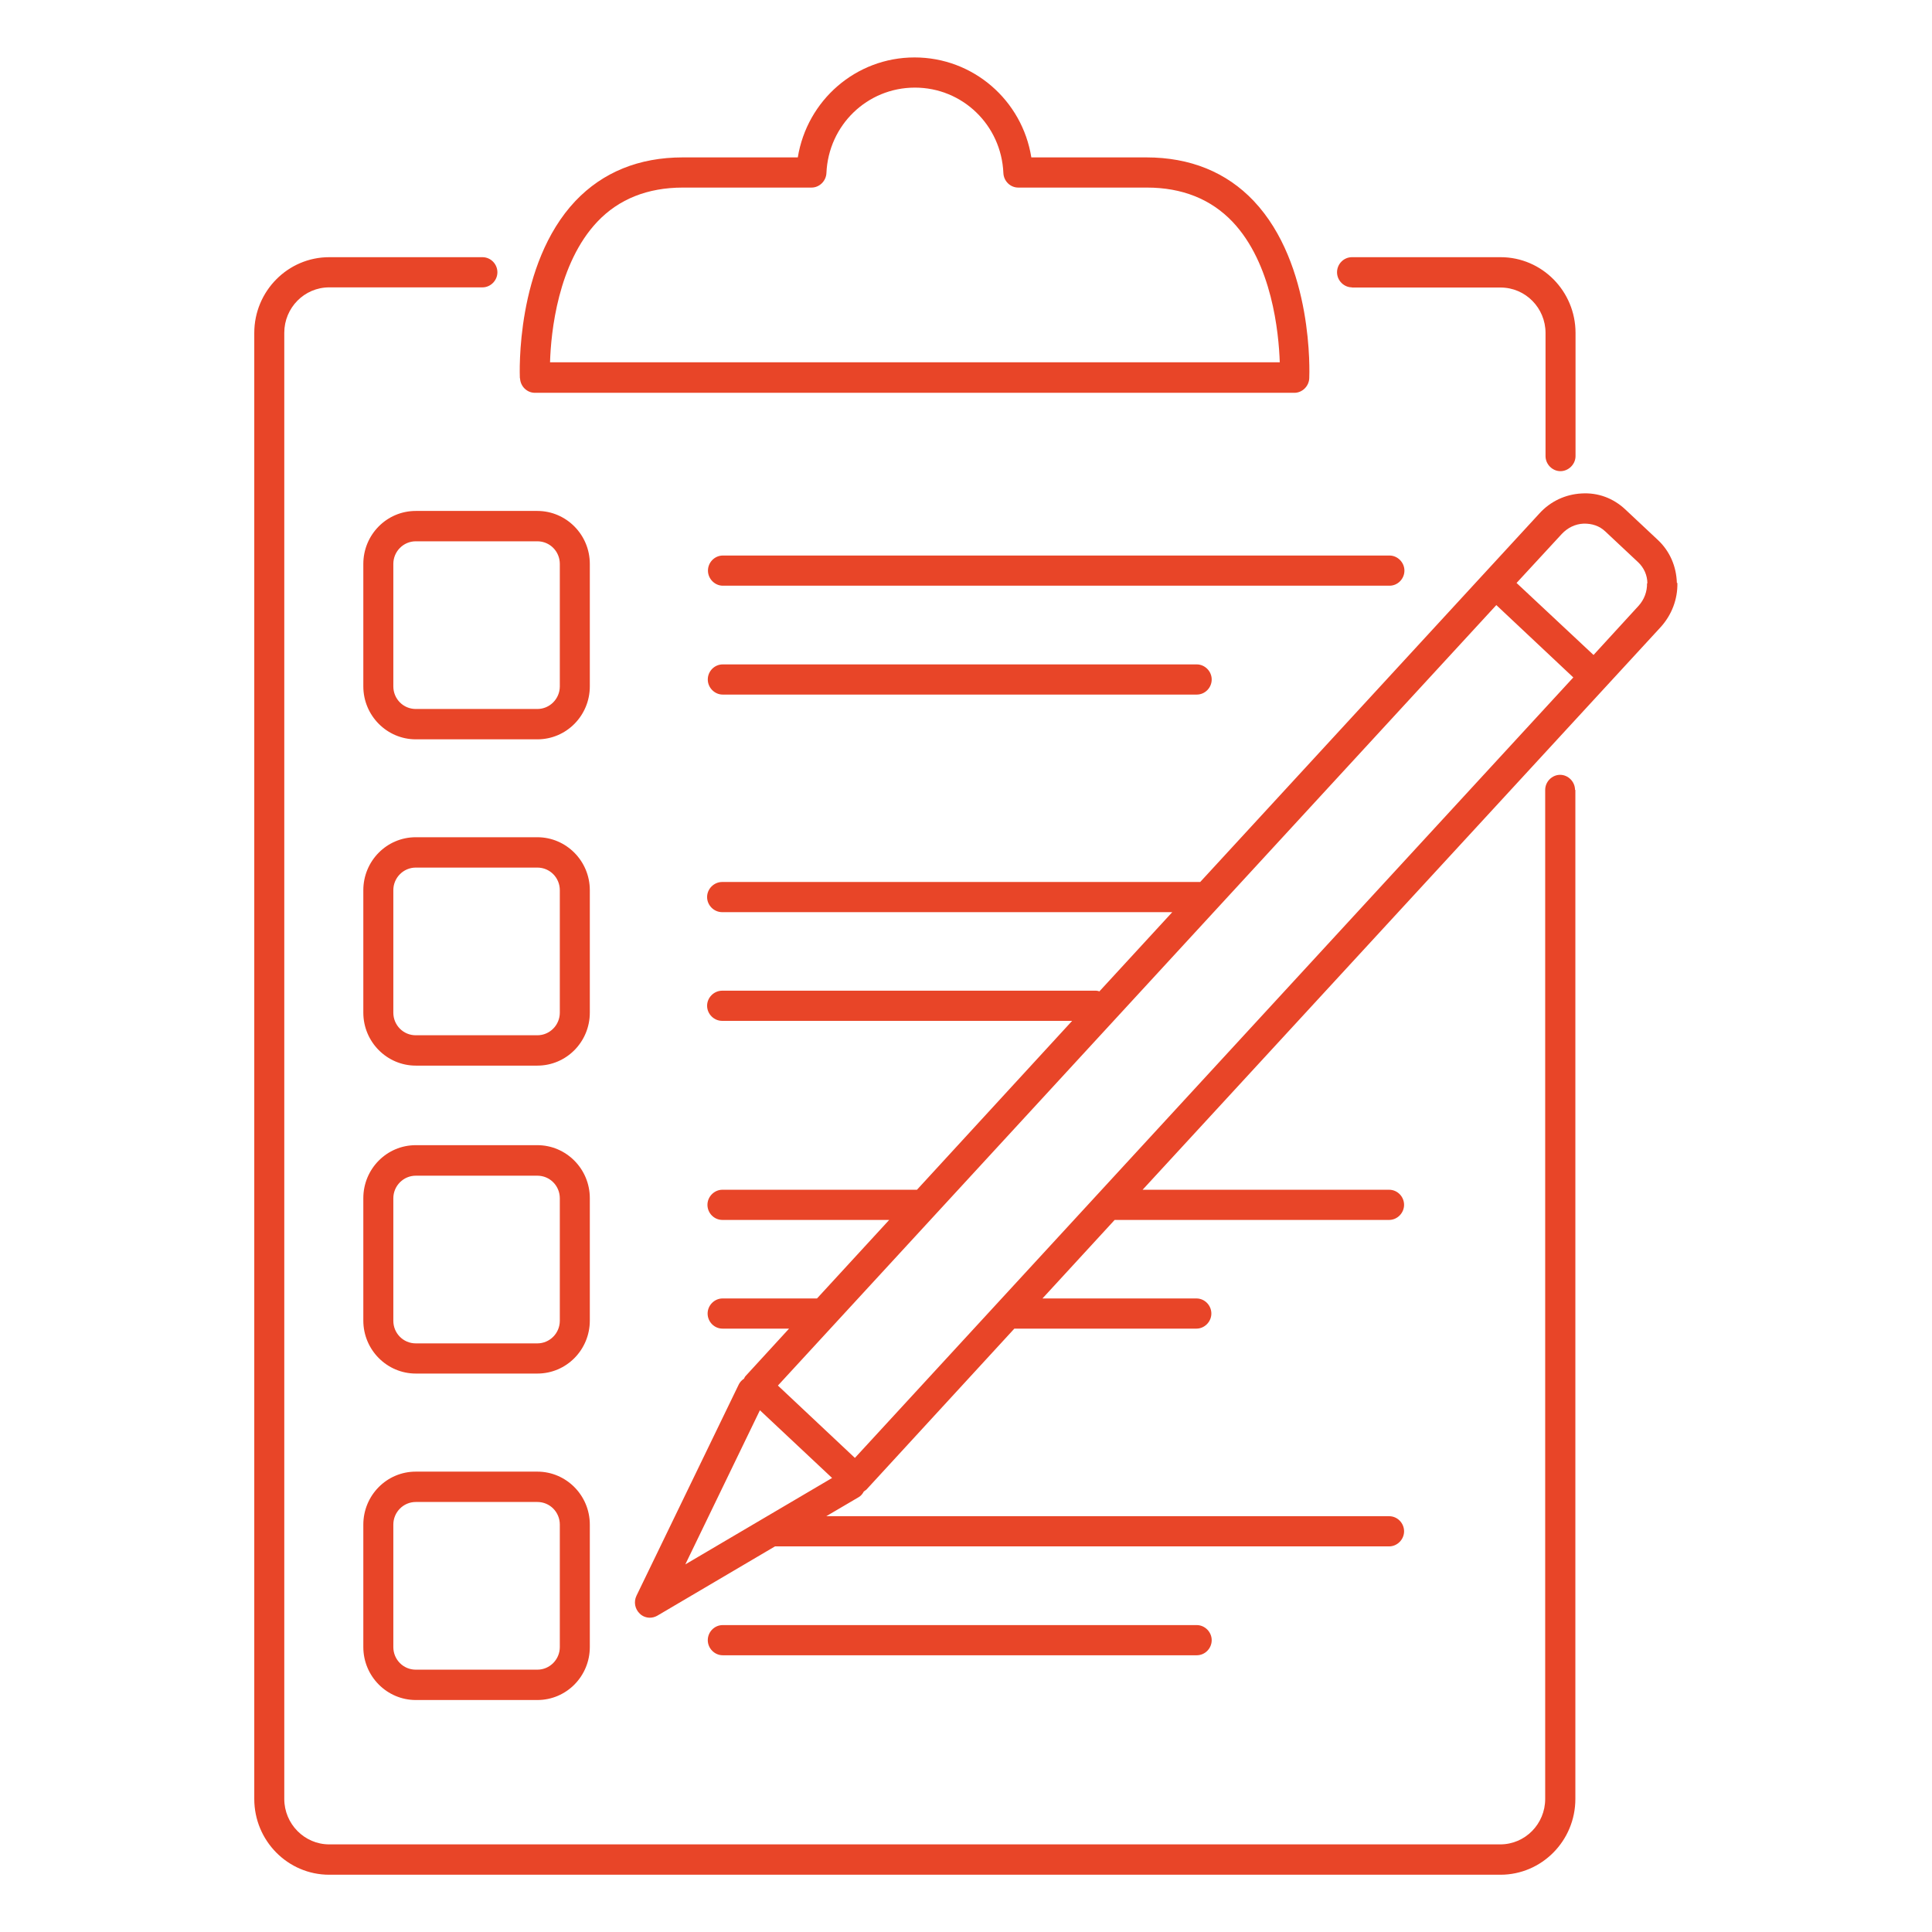 <?xml version="1.0" encoding="UTF-8"?> <svg xmlns="http://www.w3.org/2000/svg" xmlns:xlink="http://www.w3.org/1999/xlink" id="Layer_2" viewBox="0 0 112.68 112.68"><defs><style>.cls-1{fill:none;}.cls-2{fill:#e84528;}.cls-3{clip-path:url(#clippath);}</style><clipPath id="clippath"><rect class="cls-1" x="14.83" y="3.34" width="83" height="106"></rect></clipPath></defs><g class="cls-3"><path class="cls-2" d="M91.88,46.07v58.85c0,2.44-1.96,4.42-4.37,4.42H19.2c-2.41,0-4.37-1.98-4.37-4.42V19.42c0-2.44,1.96-4.42,4.37-4.42h8.94c.48,0,.87.4.87.88s-.4.88-.87.88h-8.94c-1.45,0-2.62,1.19-2.62,2.65v85.51c0,1.46,1.18,2.65,2.62,2.65h68.3c1.45,0,2.62-1.19,2.62-2.65v-58.85c0-.48.4-.88.87-.88s.87.4.87.88ZM78.85,16.77h8.67c1.45,0,2.62,1.19,2.62,2.65v7.18c0,.48.4.88.87.88s.88-.4.88-.88v-7.18c0-2.44-1.96-4.42-4.37-4.42h-8.67c-.48,0-.87.4-.87.88s.4.88.87.88ZM30.32,22.06c-.01-.27-.26-6.63,3.24-10.34,1.6-1.68,3.71-2.54,6.26-2.54h6.71c.54-3.33,3.39-5.83,6.81-5.83s6.28,2.5,6.81,5.83h6.71c2.55,0,4.67.86,6.26,2.54,3.5,3.7,3.25,10.07,3.24,10.34-.02.47-.41.85-.87.85H31.2c-.47,0-.85-.38-.87-.85ZM32.07,21.13h42.57c-.06-1.74-.45-5.77-2.76-8.2-1.26-1.32-2.94-1.99-4.99-1.99h-7.5c-.47,0-.85-.38-.87-.85-.12-2.79-2.38-4.98-5.16-4.98s-5.04,2.19-5.16,4.98c-.02.47-.41.85-.87.85h-7.5c-2.06,0-3.74.67-4.99,1.99-2.3,2.43-2.71,6.45-2.76,8.2h.01ZM97.83,34c.02.95-.33,1.86-.97,2.57l-3.48,3.78-26.74,29.04h14.38c.48,0,.87.4.87.88s-.4.88-.87.88h-16.01l-4.21,4.58h8.98c.48,0,.87.4.87.88s-.4.88-.87.88h-10.62l-8.63,9.39s-.09.07-.15.11c-.07.13-.16.25-.3.33l-1.89,1.11h32.83c.48,0,.87.4.87.88s-.4.88-.87.88h-35.82l-6.86,4.04c-.14.08-.29.12-.44.12-.21,0-.43-.08-.59-.24-.28-.27-.36-.68-.19-1.04l5.97-12.33c.07-.14.18-.25.3-.33.03-.05.05-.11.09-.15l2.54-2.77h-3.88c-.48,0-.87-.4-.87-.88s.4-.88.87-.88h5.51l4.21-4.58h-9.73c-.48,0-.87-.4-.87-.88s.4-.88.87-.88h11.35l9.05-9.85h-20.41c-.48,0-.88-.4-.88-.88s.4-.88.88-.88h21.81c.07,0,.13.02.19.04l4.25-4.62h-26.25c-.48,0-.88-.4-.88-.88s.4-.88.88-.88h27.88l16.3-17.71,3.48-3.78c.64-.71,1.52-1.12,2.46-1.17.97-.06,1.85.28,2.54.92l1.92,1.8c.69.65,1.07,1.53,1.1,2.5h.02ZM39.97,91.24l8.56-5.04-4.21-3.95-4.35,8.99ZM91.76,39.51l-4.49-4.22-41.9,45.52,4.49,4.22,41.9-45.52ZM96.08,34.03c0-.48-.2-.92-.54-1.24l-1.92-1.8c-.34-.32-.77-.46-1.26-.45-.49.02-.93.24-1.27.6l-2.64,2.86,4.49,4.2,2.62-2.86c.34-.37.51-.84.5-1.32h.01ZM81.91,33.28c0-.48-.4-.88-.87-.88h-38.88c-.48,0-.87.4-.87.88s.4.88.87.88h38.88c.48,0,.87-.4.87-.88ZM42.15,38.75c-.48,0-.87.4-.87.88s.4.88.87.88h27.65c.48,0,.87-.4.87-.88s-.4-.88-.87-.88h-27.65ZM69.8,96.54c.48,0,.87-.4.87-.88s-.4-.88-.87-.88h-27.65c-.48,0-.87.4-.87.88s.4.88.87.88h27.65ZM34.4,40.03c0,1.7-1.36,3.09-3.06,3.09h-7.09c-1.68,0-3.06-1.38-3.06-3.09v-7.14c0-1.7,1.36-3.09,3.06-3.09h7.09c1.68,0,3.06,1.38,3.06,3.09v7.14ZM32.65,32.89c0-.73-.58-1.32-1.31-1.32h-7.09c-.72,0-1.31.59-1.31,1.32v7.14c0,.73.58,1.32,1.31,1.32h7.09c.72,0,1.31-.59,1.31-1.32v-7.14ZM34.4,59.06c0,1.7-1.36,3.09-3.06,3.09h-7.09c-1.68,0-3.06-1.38-3.06-3.09v-7.14c0-1.7,1.36-3.09,3.06-3.09h7.09c1.68,0,3.06,1.38,3.06,3.09v7.14ZM32.65,51.92c0-.73-.58-1.32-1.31-1.32h-7.09c-.72,0-1.31.59-1.31,1.32v7.14c0,.73.58,1.32,1.31,1.32h7.09c.72,0,1.31-.59,1.31-1.32v-7.14ZM34.4,77.02c0,1.7-1.36,3.09-3.06,3.09h-7.09c-1.68,0-3.06-1.38-3.06-3.09v-7.14c0-1.7,1.36-3.09,3.06-3.09h7.09c1.68,0,3.06,1.38,3.06,3.09v7.14ZM32.65,69.89c0-.73-.58-1.32-1.31-1.32h-7.09c-.72,0-1.31.59-1.31,1.32v7.14c0,.73.58,1.32,1.31,1.32h7.09c.72,0,1.31-.59,1.31-1.32v-7.14ZM34.4,88.92v7.14c0,1.7-1.36,3.09-3.06,3.09h-7.09c-1.68,0-3.06-1.38-3.06-3.09v-7.14c0-1.7,1.36-3.09,3.06-3.09h7.09c1.68,0,3.06,1.38,3.06,3.09ZM32.65,88.92c0-.73-.58-1.32-1.31-1.32h-7.09c-.72,0-1.31.59-1.31,1.32v7.14c0,.73.58,1.32,1.31,1.32h7.09c.72,0,1.31-.59,1.31-1.32v-7.14Z"></path></g></svg> 